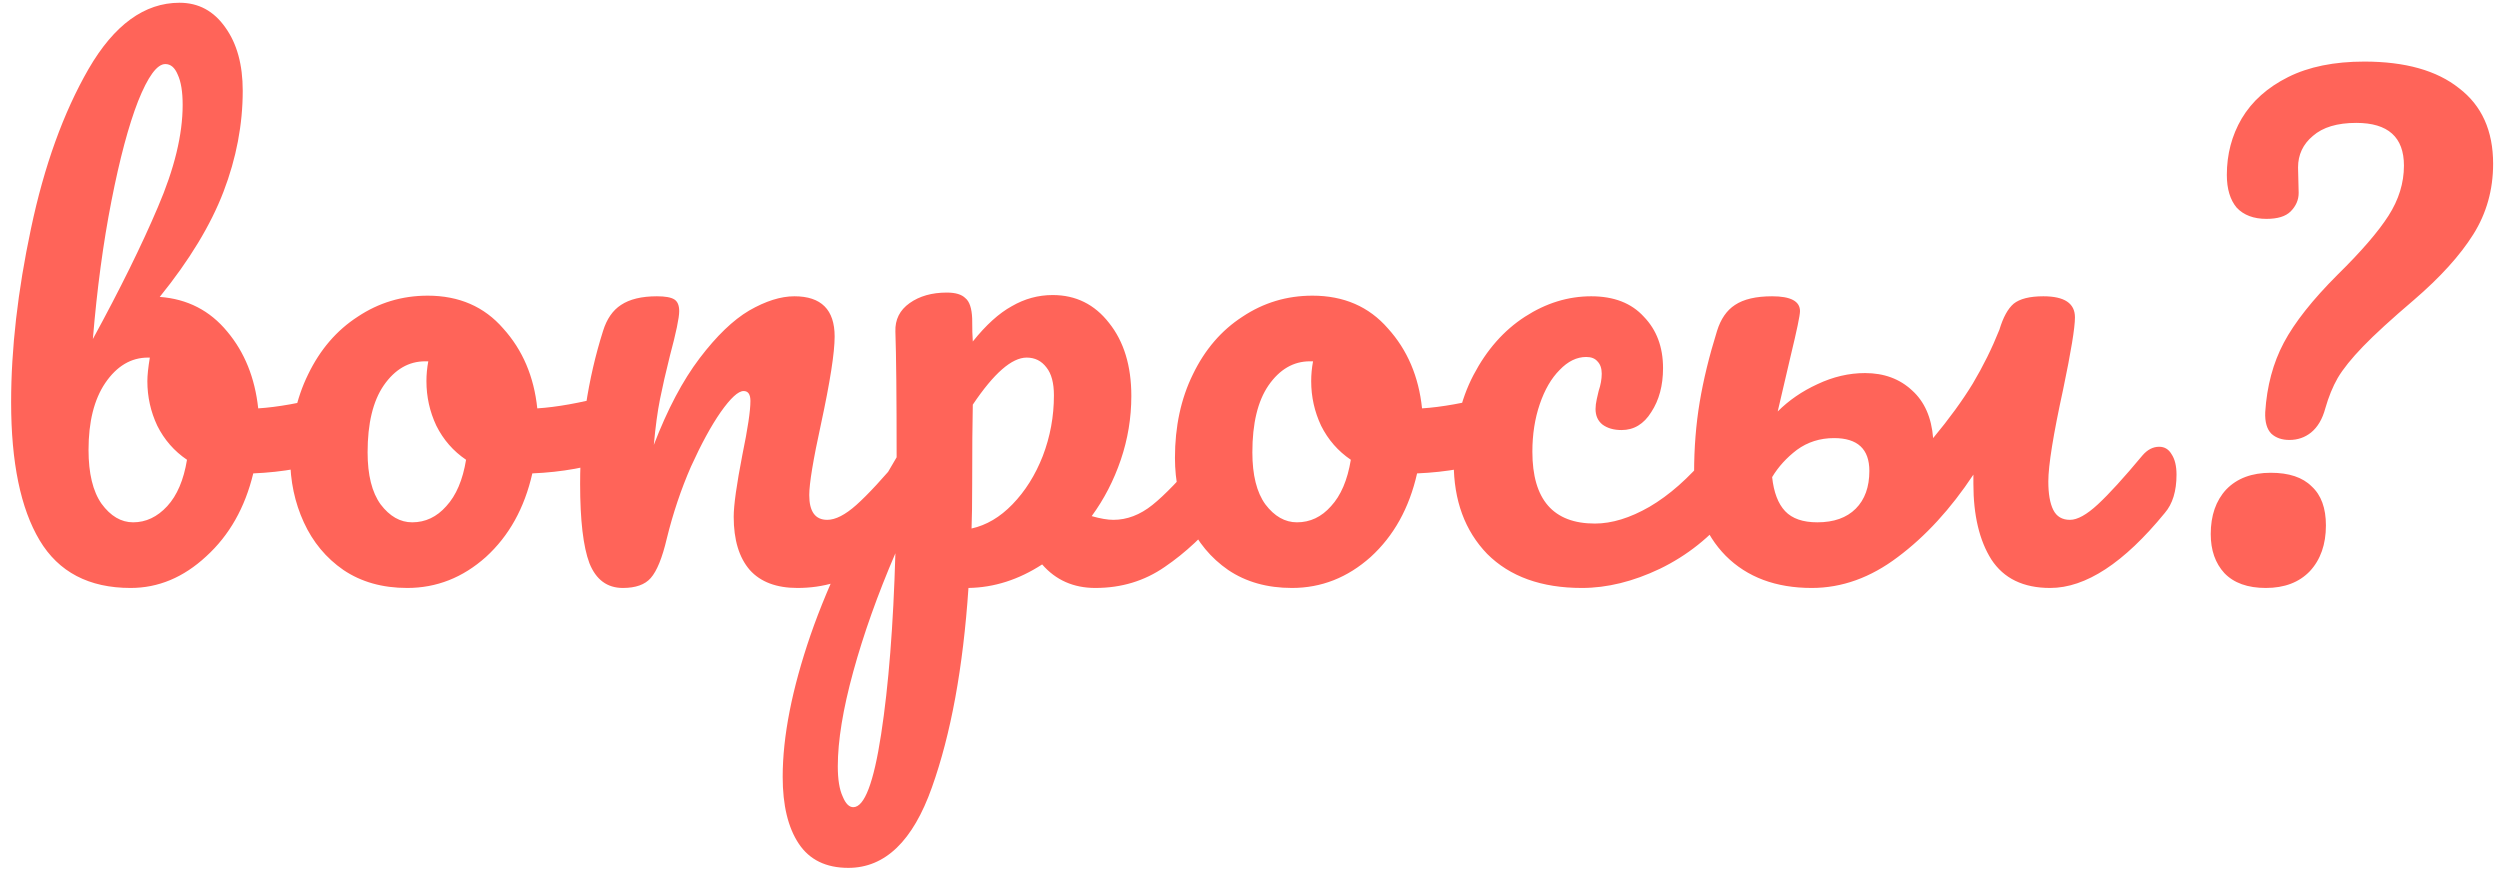 <?xml version="1.0" encoding="UTF-8"?> <svg xmlns="http://www.w3.org/2000/svg" width="218" height="76" viewBox="0 0 218 76" fill="none"> <path d="M29.32 34.422C29.788 34.422 30.148 34.656 30.4 35.124C30.652 35.592 30.778 36.186 30.778 36.906C30.778 37.806 30.652 38.508 30.4 39.012C30.148 39.48 29.752 39.804 29.212 39.984C27.052 40.74 24.676 41.172 22.084 41.28C21.364 44.268 19.996 46.68 17.98 48.516C16 50.352 13.804 51.27 11.392 51.27C7.756 51.27 5.11 49.884 3.454 47.112C1.798 44.34 0.97 40.326 0.97 35.07C0.97 30.426 1.546 25.386 2.698 19.95C3.85 14.478 5.524 9.834 7.72 6.018C9.952 2.166 12.598 0.24 15.658 0.24C17.314 0.24 18.646 0.96 19.654 2.4C20.662 3.804 21.166 5.64 21.166 7.908C21.166 10.86 20.608 13.794 19.492 16.71C18.376 19.626 16.522 22.686 13.93 25.89C16.342 26.07 18.304 27.078 19.816 28.914C21.328 30.714 22.228 32.946 22.516 35.61C24.208 35.502 26.224 35.142 28.564 34.53C28.78 34.458 29.032 34.422 29.32 34.422ZM14.416 5.586C13.696 5.586 12.904 6.666 12.04 8.826C11.212 10.95 10.438 13.848 9.718 17.52C8.998 21.192 8.458 25.206 8.098 29.562C10.474 25.206 12.364 21.372 13.768 18.06C15.208 14.712 15.928 11.742 15.928 9.15C15.928 7.998 15.784 7.116 15.496 6.504C15.244 5.892 14.884 5.586 14.416 5.586ZM11.608 45.546C12.724 45.546 13.714 45.078 14.578 44.142C15.442 43.206 16.018 41.856 16.306 40.092C15.19 39.336 14.326 38.346 13.714 37.122C13.138 35.898 12.85 34.602 12.85 33.234C12.85 32.73 12.922 32.046 13.066 31.182H12.904C11.428 31.182 10.186 31.92 9.178 33.396C8.206 34.836 7.72 36.78 7.72 39.228C7.72 41.28 8.098 42.846 8.854 43.926C9.646 45.006 10.564 45.546 11.608 45.546ZM53.655 34.422C54.123 34.422 54.483 34.656 54.735 35.124C54.987 35.592 55.113 36.186 55.113 36.906C55.113 38.634 54.591 39.66 53.547 39.984C51.387 40.74 49.011 41.172 46.419 41.28C45.735 44.304 44.385 46.734 42.369 48.57C40.353 50.37 38.067 51.27 35.511 51.27C33.351 51.27 31.497 50.748 29.949 49.704C28.437 48.66 27.285 47.274 26.493 45.546C25.701 43.818 25.305 41.946 25.305 39.93C25.305 37.194 25.827 34.764 26.871 32.64C27.915 30.48 29.355 28.806 31.191 27.618C33.027 26.394 35.061 25.782 37.293 25.782C40.029 25.782 42.225 26.736 43.881 28.644C45.573 30.516 46.563 32.838 46.851 35.61C48.543 35.502 50.559 35.142 52.899 34.53C53.187 34.458 53.439 34.422 53.655 34.422ZM35.943 45.546C37.095 45.546 38.085 45.078 38.913 44.142C39.777 43.206 40.353 41.856 40.641 40.092C39.525 39.336 38.661 38.346 38.049 37.122C37.473 35.898 37.185 34.602 37.185 33.234C37.185 32.658 37.239 32.082 37.347 31.506H37.077C35.637 31.506 34.431 32.208 33.459 33.612C32.523 34.98 32.055 36.924 32.055 39.444C32.055 41.424 32.433 42.936 33.189 43.98C33.981 45.024 34.899 45.546 35.943 45.546ZM54.313 51.27C52.945 51.27 51.973 50.55 51.397 49.11C50.857 47.67 50.587 45.366 50.587 42.198C50.587 37.518 51.253 33.072 52.585 28.86C52.909 27.816 53.431 27.06 54.151 26.592C54.907 26.088 55.951 25.836 57.283 25.836C58.003 25.836 58.507 25.926 58.795 26.106C59.083 26.286 59.227 26.628 59.227 27.132C59.227 27.708 58.957 29.004 58.417 31.02C58.057 32.46 57.769 33.72 57.553 34.8C57.337 35.88 57.157 37.212 57.013 38.796C58.201 35.7 59.533 33.18 61.009 31.236C62.485 29.292 63.925 27.906 65.329 27.078C66.769 26.25 68.083 25.836 69.271 25.836C71.611 25.836 72.781 27.006 72.781 29.346C72.781 30.75 72.385 33.288 71.593 36.96C70.909 40.092 70.567 42.162 70.567 43.17C70.567 44.61 71.089 45.33 72.133 45.33C72.853 45.33 73.699 44.898 74.671 44.034C75.679 43.134 77.011 41.694 78.667 39.714C79.099 39.21 79.585 38.958 80.125 38.958C80.593 38.958 80.953 39.174 81.205 39.606C81.493 40.038 81.637 40.632 81.637 41.388C81.637 42.828 81.295 43.944 80.611 44.736C79.063 46.644 77.389 48.21 75.589 49.434C73.825 50.658 71.809 51.27 69.541 51.27C67.705 51.27 66.319 50.748 65.383 49.704C64.447 48.624 63.979 47.076 63.979 45.06C63.979 44.052 64.231 42.252 64.735 39.66C65.203 37.392 65.437 35.826 65.437 34.962C65.437 34.386 65.239 34.098 64.843 34.098C64.375 34.098 63.709 34.71 62.845 35.934C62.017 37.122 61.153 38.706 60.253 40.686C59.389 42.666 58.687 44.754 58.147 46.95C57.751 48.642 57.283 49.794 56.743 50.406C56.239 50.982 55.429 51.27 54.313 51.27ZM106.104 38.958C106.572 38.958 106.932 39.174 107.184 39.606C107.472 40.038 107.616 40.632 107.616 41.388C107.616 42.828 107.274 43.944 106.59 44.736C105.042 46.644 103.368 48.21 101.568 49.434C99.804 50.658 97.788 51.27 95.52 51.27C93.612 51.27 92.064 50.586 90.876 49.218C88.824 50.55 86.682 51.234 84.45 51.27C83.982 58.218 82.92 64.014 81.264 68.658C79.608 73.338 77.178 75.678 73.974 75.678C72.03 75.678 70.59 74.976 69.654 73.572C68.718 72.168 68.25 70.224 68.25 67.74C68.25 64.212 69.06 60.09 70.68 55.374C72.3 50.694 74.802 45.528 78.186 39.876C78.186 34.62 78.15 30.966 78.078 28.914C78.042 27.87 78.456 27.042 79.32 26.43C80.184 25.818 81.264 25.512 82.56 25.512C83.316 25.512 83.856 25.674 84.18 25.998C84.54 26.286 84.738 26.88 84.774 27.78C84.774 28.68 84.792 29.346 84.828 29.778C85.98 28.338 87.114 27.312 88.23 26.7C89.346 26.052 90.534 25.728 91.794 25.728C93.81 25.728 95.448 26.538 96.708 28.158C98.004 29.778 98.652 31.902 98.652 34.53C98.652 36.438 98.346 38.292 97.734 40.092C97.122 41.892 96.276 43.53 95.196 45.006C95.952 45.222 96.582 45.33 97.086 45.33C98.274 45.33 99.408 44.898 100.488 44.034C101.568 43.17 102.954 41.73 104.646 39.714C105.078 39.21 105.564 38.958 106.104 38.958ZM84.72 46.086C86.016 45.798 87.204 45.096 88.284 43.98C89.4 42.828 90.282 41.424 90.93 39.768C91.578 38.076 91.902 36.312 91.902 34.476C91.902 33.396 91.686 32.586 91.254 32.046C90.822 31.47 90.246 31.182 89.526 31.182C88.23 31.182 86.664 32.55 84.828 35.286C84.792 36.87 84.774 39.192 84.774 42.252C84.774 43.908 84.756 45.186 84.72 46.086ZM74.406 70.386C75.378 70.386 76.188 68.262 76.836 64.014C77.484 59.802 77.898 54.546 78.078 48.246C76.53 51.846 75.306 55.284 74.406 58.56C73.506 61.836 73.056 64.59 73.056 66.822C73.056 67.974 73.2 68.856 73.488 69.468C73.74 70.08 74.046 70.386 74.406 70.386ZM130.806 34.422C131.274 34.422 131.634 34.656 131.886 35.124C132.138 35.592 132.264 36.186 132.264 36.906C132.264 38.634 131.742 39.66 130.698 39.984C128.538 40.74 126.162 41.172 123.57 41.28C122.886 44.304 121.536 46.734 119.52 48.57C117.504 50.37 115.218 51.27 112.662 51.27C110.502 51.27 108.648 50.748 107.1 49.704C105.588 48.66 104.436 47.274 103.644 45.546C102.852 43.818 102.456 41.946 102.456 39.93C102.456 37.194 102.978 34.764 104.022 32.64C105.066 30.48 106.506 28.806 108.342 27.618C110.178 26.394 112.212 25.782 114.444 25.782C117.18 25.782 119.376 26.736 121.032 28.644C122.724 30.516 123.714 32.838 124.002 35.61C125.694 35.502 127.71 35.142 130.05 34.53C130.338 34.458 130.59 34.422 130.806 34.422ZM113.094 45.546C114.246 45.546 115.236 45.078 116.064 44.142C116.928 43.206 117.504 41.856 117.792 40.092C116.676 39.336 115.812 38.346 115.2 37.122C114.624 35.898 114.336 34.602 114.336 33.234C114.336 32.658 114.39 32.082 114.498 31.506H114.228C112.788 31.506 111.582 32.208 110.61 33.612C109.674 34.98 109.206 36.924 109.206 39.444C109.206 41.424 109.584 42.936 110.34 43.98C111.132 45.024 112.05 45.546 113.094 45.546ZM137.943 51.27C134.415 51.27 131.661 50.28 129.681 48.3C127.737 46.284 126.765 43.638 126.765 40.362C126.765 37.446 127.341 34.89 128.493 32.694C129.645 30.498 131.139 28.806 132.975 27.618C134.811 26.43 136.737 25.836 138.753 25.836C140.733 25.836 142.263 26.43 143.343 27.618C144.459 28.77 145.017 30.264 145.017 32.1C145.017 33.612 144.675 34.89 143.991 35.934C143.343 36.978 142.479 37.5 141.399 37.5C140.715 37.5 140.157 37.338 139.725 37.014C139.329 36.69 139.131 36.24 139.131 35.664C139.131 35.412 139.167 35.124 139.239 34.8C139.311 34.476 139.365 34.242 139.401 34.098C139.581 33.558 139.671 33.054 139.671 32.586C139.671 32.118 139.545 31.758 139.293 31.506C139.077 31.254 138.753 31.128 138.321 31.128C137.493 31.128 136.719 31.506 135.999 32.262C135.279 32.982 134.703 33.972 134.271 35.232C133.839 36.492 133.623 37.878 133.623 39.39C133.623 43.566 135.441 45.654 139.077 45.654C140.553 45.654 142.137 45.168 143.829 44.196C145.557 43.188 147.249 41.694 148.905 39.714C149.337 39.21 149.823 38.958 150.363 38.958C150.831 38.958 151.191 39.174 151.443 39.606C151.731 40.038 151.875 40.632 151.875 41.388C151.875 42.756 151.533 43.872 150.849 44.736C149.157 46.824 147.123 48.444 144.747 49.596C142.407 50.712 140.139 51.27 137.943 51.27ZM188.28 38.958C188.748 38.958 189.108 39.174 189.36 39.606C189.648 40.038 189.792 40.632 189.792 41.388C189.792 42.828 189.45 43.944 188.766 44.736C185.202 49.092 181.872 51.27 178.776 51.27C176.436 51.27 174.726 50.442 173.646 48.786C172.602 47.13 172.08 44.934 172.08 42.198V41.388C170.1 44.376 167.904 46.77 165.492 48.57C163.116 50.37 160.614 51.27 157.986 51.27C154.854 51.27 152.352 50.334 150.48 48.462C148.644 46.59 147.726 44.178 147.726 41.226C147.726 39.066 147.888 37.014 148.212 35.07C148.536 33.126 149.04 31.056 149.724 28.86C150.048 27.816 150.57 27.06 151.29 26.592C152.046 26.088 153.126 25.836 154.53 25.836C156.15 25.836 156.96 26.268 156.96 27.132C156.96 27.492 156.69 28.788 156.15 31.02L155.772 32.64L155.016 35.88C155.988 34.908 157.14 34.116 158.472 33.504C159.84 32.856 161.226 32.532 162.63 32.532C164.286 32.532 165.654 33.036 166.734 34.044C167.814 35.016 168.426 36.402 168.57 38.202C169.974 36.51 171.126 34.926 172.026 33.45C172.926 31.938 173.7 30.372 174.348 28.752C174.672 27.672 175.086 26.916 175.59 26.484C176.13 26.052 176.994 25.836 178.182 25.836C180.018 25.836 180.936 26.448 180.936 27.672C180.936 28.572 180.594 30.66 179.91 33.936C179.046 37.896 178.614 40.578 178.614 41.982C178.614 43.062 178.758 43.89 179.046 44.466C179.334 45.042 179.82 45.33 180.504 45.33C181.152 45.33 181.962 44.88 182.934 43.98C183.906 43.08 185.202 41.658 186.822 39.714C187.254 39.21 187.74 38.958 188.28 38.958ZM163.008 41.064C163.008 39.156 161.982 38.202 159.93 38.202C158.706 38.202 157.626 38.544 156.69 39.228C155.79 39.912 155.07 40.704 154.53 41.604C154.674 42.936 155.052 43.926 155.664 44.574C156.276 45.222 157.212 45.546 158.472 45.546C159.912 45.546 161.028 45.15 161.82 44.358C162.612 43.566 163.008 42.468 163.008 41.064ZM199.634 38.364C198.986 38.364 198.464 38.184 198.068 37.824C197.672 37.428 197.492 36.798 197.528 35.934C197.672 33.666 198.212 31.65 199.148 29.886C200.084 28.122 201.65 26.142 203.846 23.946C205.898 21.93 207.374 20.22 208.274 18.816C209.174 17.412 209.624 15.954 209.624 14.442C209.624 11.958 208.238 10.716 205.466 10.716C203.81 10.716 202.55 11.094 201.686 11.85C200.822 12.57 200.39 13.488 200.39 14.604L200.444 16.818C200.444 17.43 200.21 17.97 199.742 18.438C199.31 18.87 198.608 19.086 197.636 19.086C196.52 19.086 195.656 18.762 195.044 18.114C194.468 17.43 194.18 16.476 194.18 15.252C194.18 13.452 194.612 11.814 195.476 10.338C196.376 8.826 197.726 7.62 199.526 6.72C201.326 5.82 203.54 5.37 206.168 5.37C209.732 5.37 212.486 6.144 214.43 7.692C216.41 9.204 217.4 11.4 217.4 14.28C217.4 16.548 216.824 18.6 215.672 20.436C214.52 22.272 212.792 24.18 210.488 26.16C208.544 27.816 207.068 29.166 206.06 30.21C205.052 31.254 204.314 32.172 203.846 32.964C203.414 33.72 203.054 34.602 202.766 35.61C202.514 36.546 202.1 37.248 201.524 37.716C200.984 38.148 200.354 38.364 199.634 38.364ZM197.582 51.27C195.998 51.27 194.792 50.838 193.964 49.974C193.172 49.11 192.776 47.976 192.776 46.572C192.776 44.952 193.226 43.656 194.126 42.684C195.062 41.712 196.358 41.226 198.014 41.226C199.598 41.226 200.786 41.622 201.578 42.414C202.406 43.17 202.82 44.304 202.82 45.816C202.82 47.472 202.352 48.804 201.416 49.812C200.48 50.784 199.202 51.27 197.582 51.27Z" fill="#FF6459"></path> </svg> 